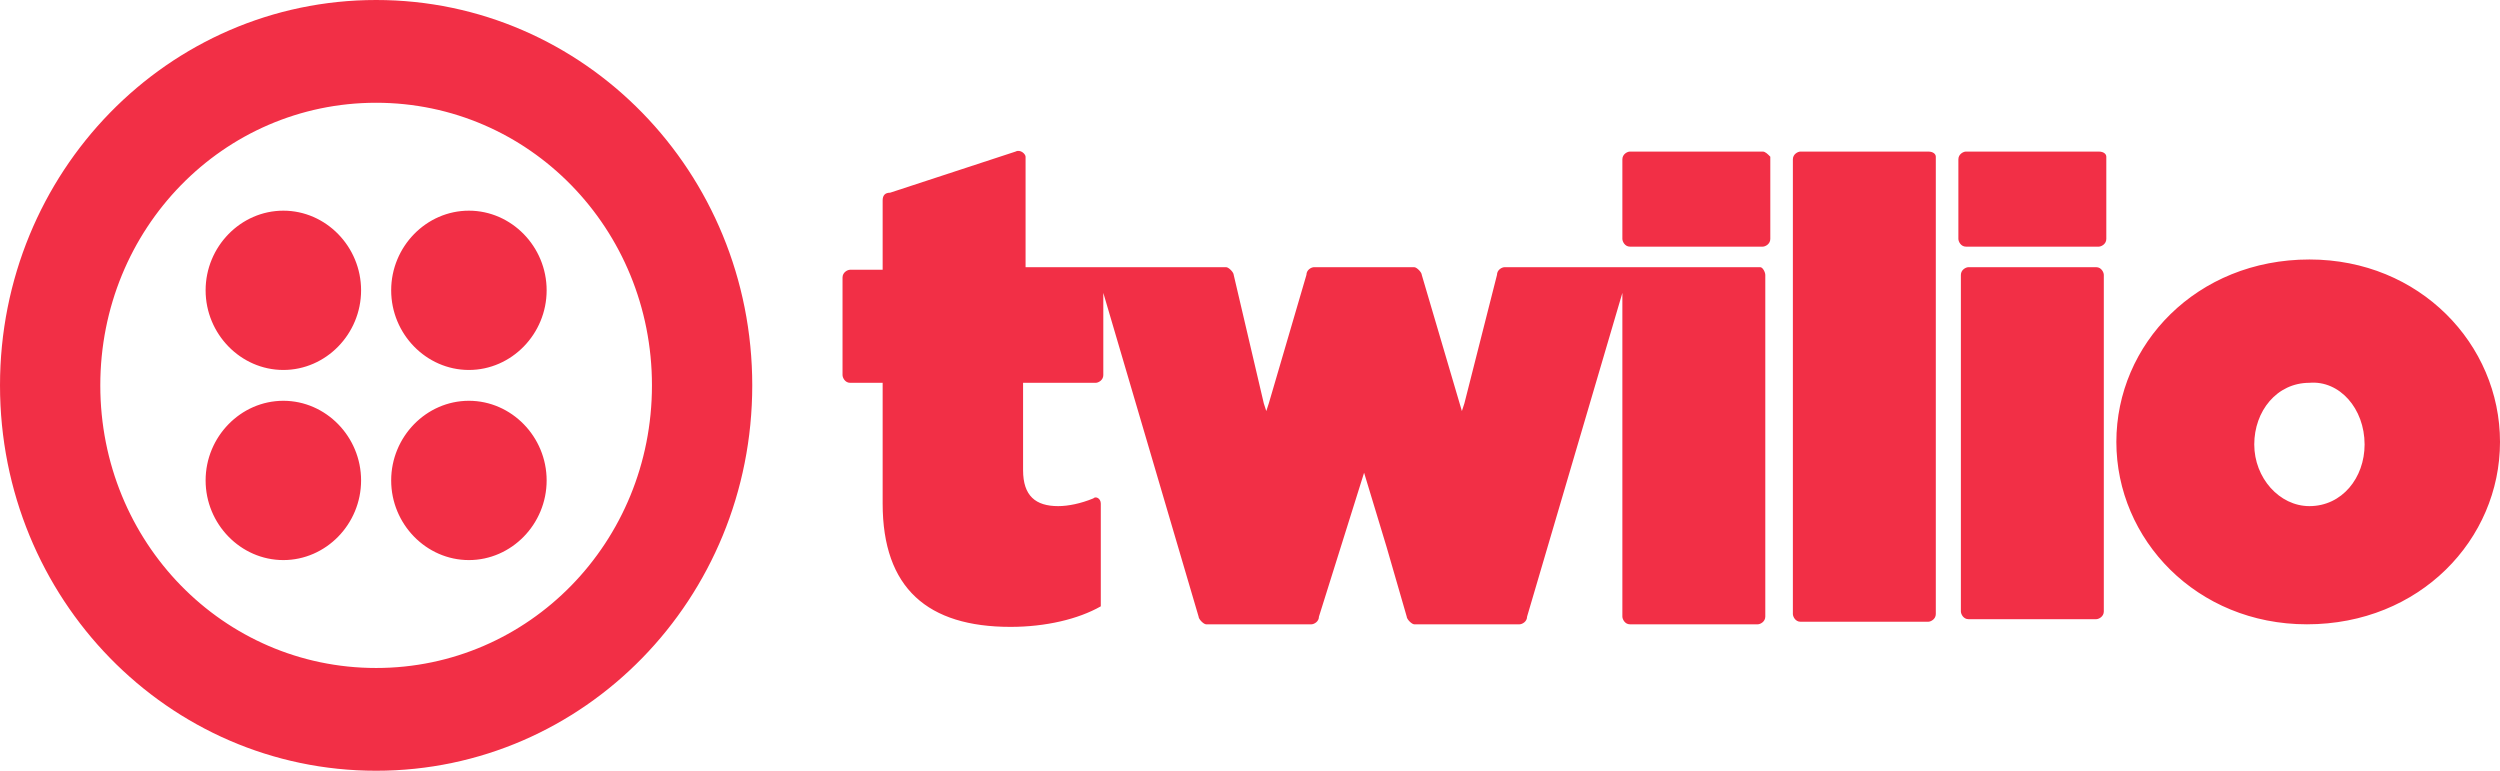 <svg width="253" height="78" viewBox="0 0 253 78" fill="none" xmlns="http://www.w3.org/2000/svg">
<path d="M36.542 29.38C36.542 33.8 32.989 37.44 28.675 37.44C24.361 37.44 20.808 33.8 20.808 29.38C20.808 24.96 24.361 21.32 28.675 21.32C32.989 21.32 36.542 24.96 36.542 29.38ZM28.675 40.56C24.361 40.56 20.808 44.2 20.808 48.62C20.808 53.04 24.361 56.68 28.675 56.68C32.989 56.68 36.542 53.04 36.542 48.62C36.542 44.2 32.989 40.56 28.675 40.56ZM76.128 39C76.128 60.58 59.126 78 38.064 78C17.002 78 0 60.58 0 39C0 17.42 17.002 0 38.064 0C59.126 0 76.128 17.42 76.128 39ZM65.978 39C65.978 23.14 53.544 10.4 38.064 10.4C22.585 10.4 10.15 23.14 10.15 39C10.15 54.86 22.585 67.6 38.064 67.6C53.544 67.6 65.978 54.86 65.978 39ZM47.453 40.56C43.139 40.56 39.587 44.2 39.587 48.62C39.587 53.04 43.139 56.68 47.453 56.68C51.767 56.68 55.32 53.04 55.32 48.62C55.32 44.2 51.767 40.56 47.453 40.56ZM47.453 21.32C43.139 21.32 39.587 24.96 39.587 29.38C39.587 33.8 43.139 37.44 47.453 37.44C51.767 37.44 55.32 33.8 55.32 29.38C55.32 24.96 51.767 21.32 47.453 21.32ZM178.394 15.34C178.648 15.34 178.902 15.6 179.155 15.86V24.18C179.155 24.7 178.648 24.96 178.394 24.96H164.945C164.437 24.96 164.184 24.44 164.184 24.18V16.12C164.184 15.6 164.691 15.34 164.945 15.34H178.394ZM178.14 27.04H152.257C152.003 27.04 151.495 27.3 151.495 27.82L148.197 40.82L147.943 41.6L143.883 27.82C143.883 27.56 143.375 27.04 143.121 27.04H132.971C132.717 27.04 132.21 27.3 132.21 27.82L128.403 40.82L128.149 41.6L127.896 40.82L126.373 34.32L124.851 27.82C124.851 27.56 124.343 27.04 124.089 27.04H103.788V15.86C103.788 15.6 103.281 15.08 102.773 15.34L90.085 19.5C89.578 19.5 89.324 19.76 89.324 20.28V27.3H86.025C85.771 27.3 85.264 27.56 85.264 28.08V37.96C85.264 38.22 85.518 38.74 86.025 38.74H89.324V50.96C89.324 59.54 93.892 63.44 102.266 63.44C105.818 63.44 109.117 62.66 111.401 61.36V50.96C111.401 50.44 110.894 50.18 110.64 50.44C109.371 50.96 108.102 51.22 107.087 51.22C104.803 51.22 103.535 50.18 103.535 47.58V38.74H110.894C111.147 38.74 111.655 38.48 111.655 37.96V29.64L121.298 62.4C121.298 62.66 121.805 63.18 122.059 63.18H132.717C132.971 63.18 133.478 62.92 133.478 62.4L138.046 47.84L140.33 55.38L142.36 62.4C142.36 62.66 142.868 63.18 143.121 63.18H153.779C154.033 63.18 154.541 62.92 154.541 62.4L164.184 29.64V62.4C164.184 62.66 164.437 63.18 164.945 63.18H177.887C178.14 63.18 178.648 62.92 178.648 62.4V27.82C178.648 27.56 178.394 27.04 178.14 27.04ZM195.142 15.34H182.201C181.947 15.34 181.439 15.6 181.439 16.12V62.14C181.439 62.4 181.693 62.92 182.201 62.92H195.142C195.396 62.92 195.904 62.66 195.904 62.14V15.86C195.904 15.6 195.65 15.34 195.142 15.34ZM212.398 15.34H198.949C198.695 15.34 198.188 15.6 198.188 16.12V24.18C198.188 24.44 198.441 24.96 198.949 24.96H212.398C212.652 24.96 213.159 24.7 213.159 24.18V15.86C213.159 15.6 212.906 15.34 212.398 15.34ZM212.144 27.04H199.203C198.949 27.04 198.441 27.3 198.441 27.82V61.88C198.441 62.14 198.695 62.66 199.203 62.66H212.144C212.398 62.66 212.906 62.4 212.906 61.88V27.82C212.906 27.56 212.652 27.04 212.144 27.04ZM253 44.72C253 54.6 244.88 63.18 233.46 63.18C222.295 63.18 214.175 54.6 214.175 44.72C214.175 34.84 222.295 26.26 233.714 26.26C244.88 26.26 253 34.84 253 44.72ZM239.297 44.98C239.297 41.34 236.759 38.48 233.714 38.74C230.415 38.74 228.131 41.6 228.131 44.98C228.131 48.36 230.669 51.22 233.714 51.22C237.013 51.22 239.297 48.36 239.297 44.98Z" fill="#F22F46"/>
</svg>

